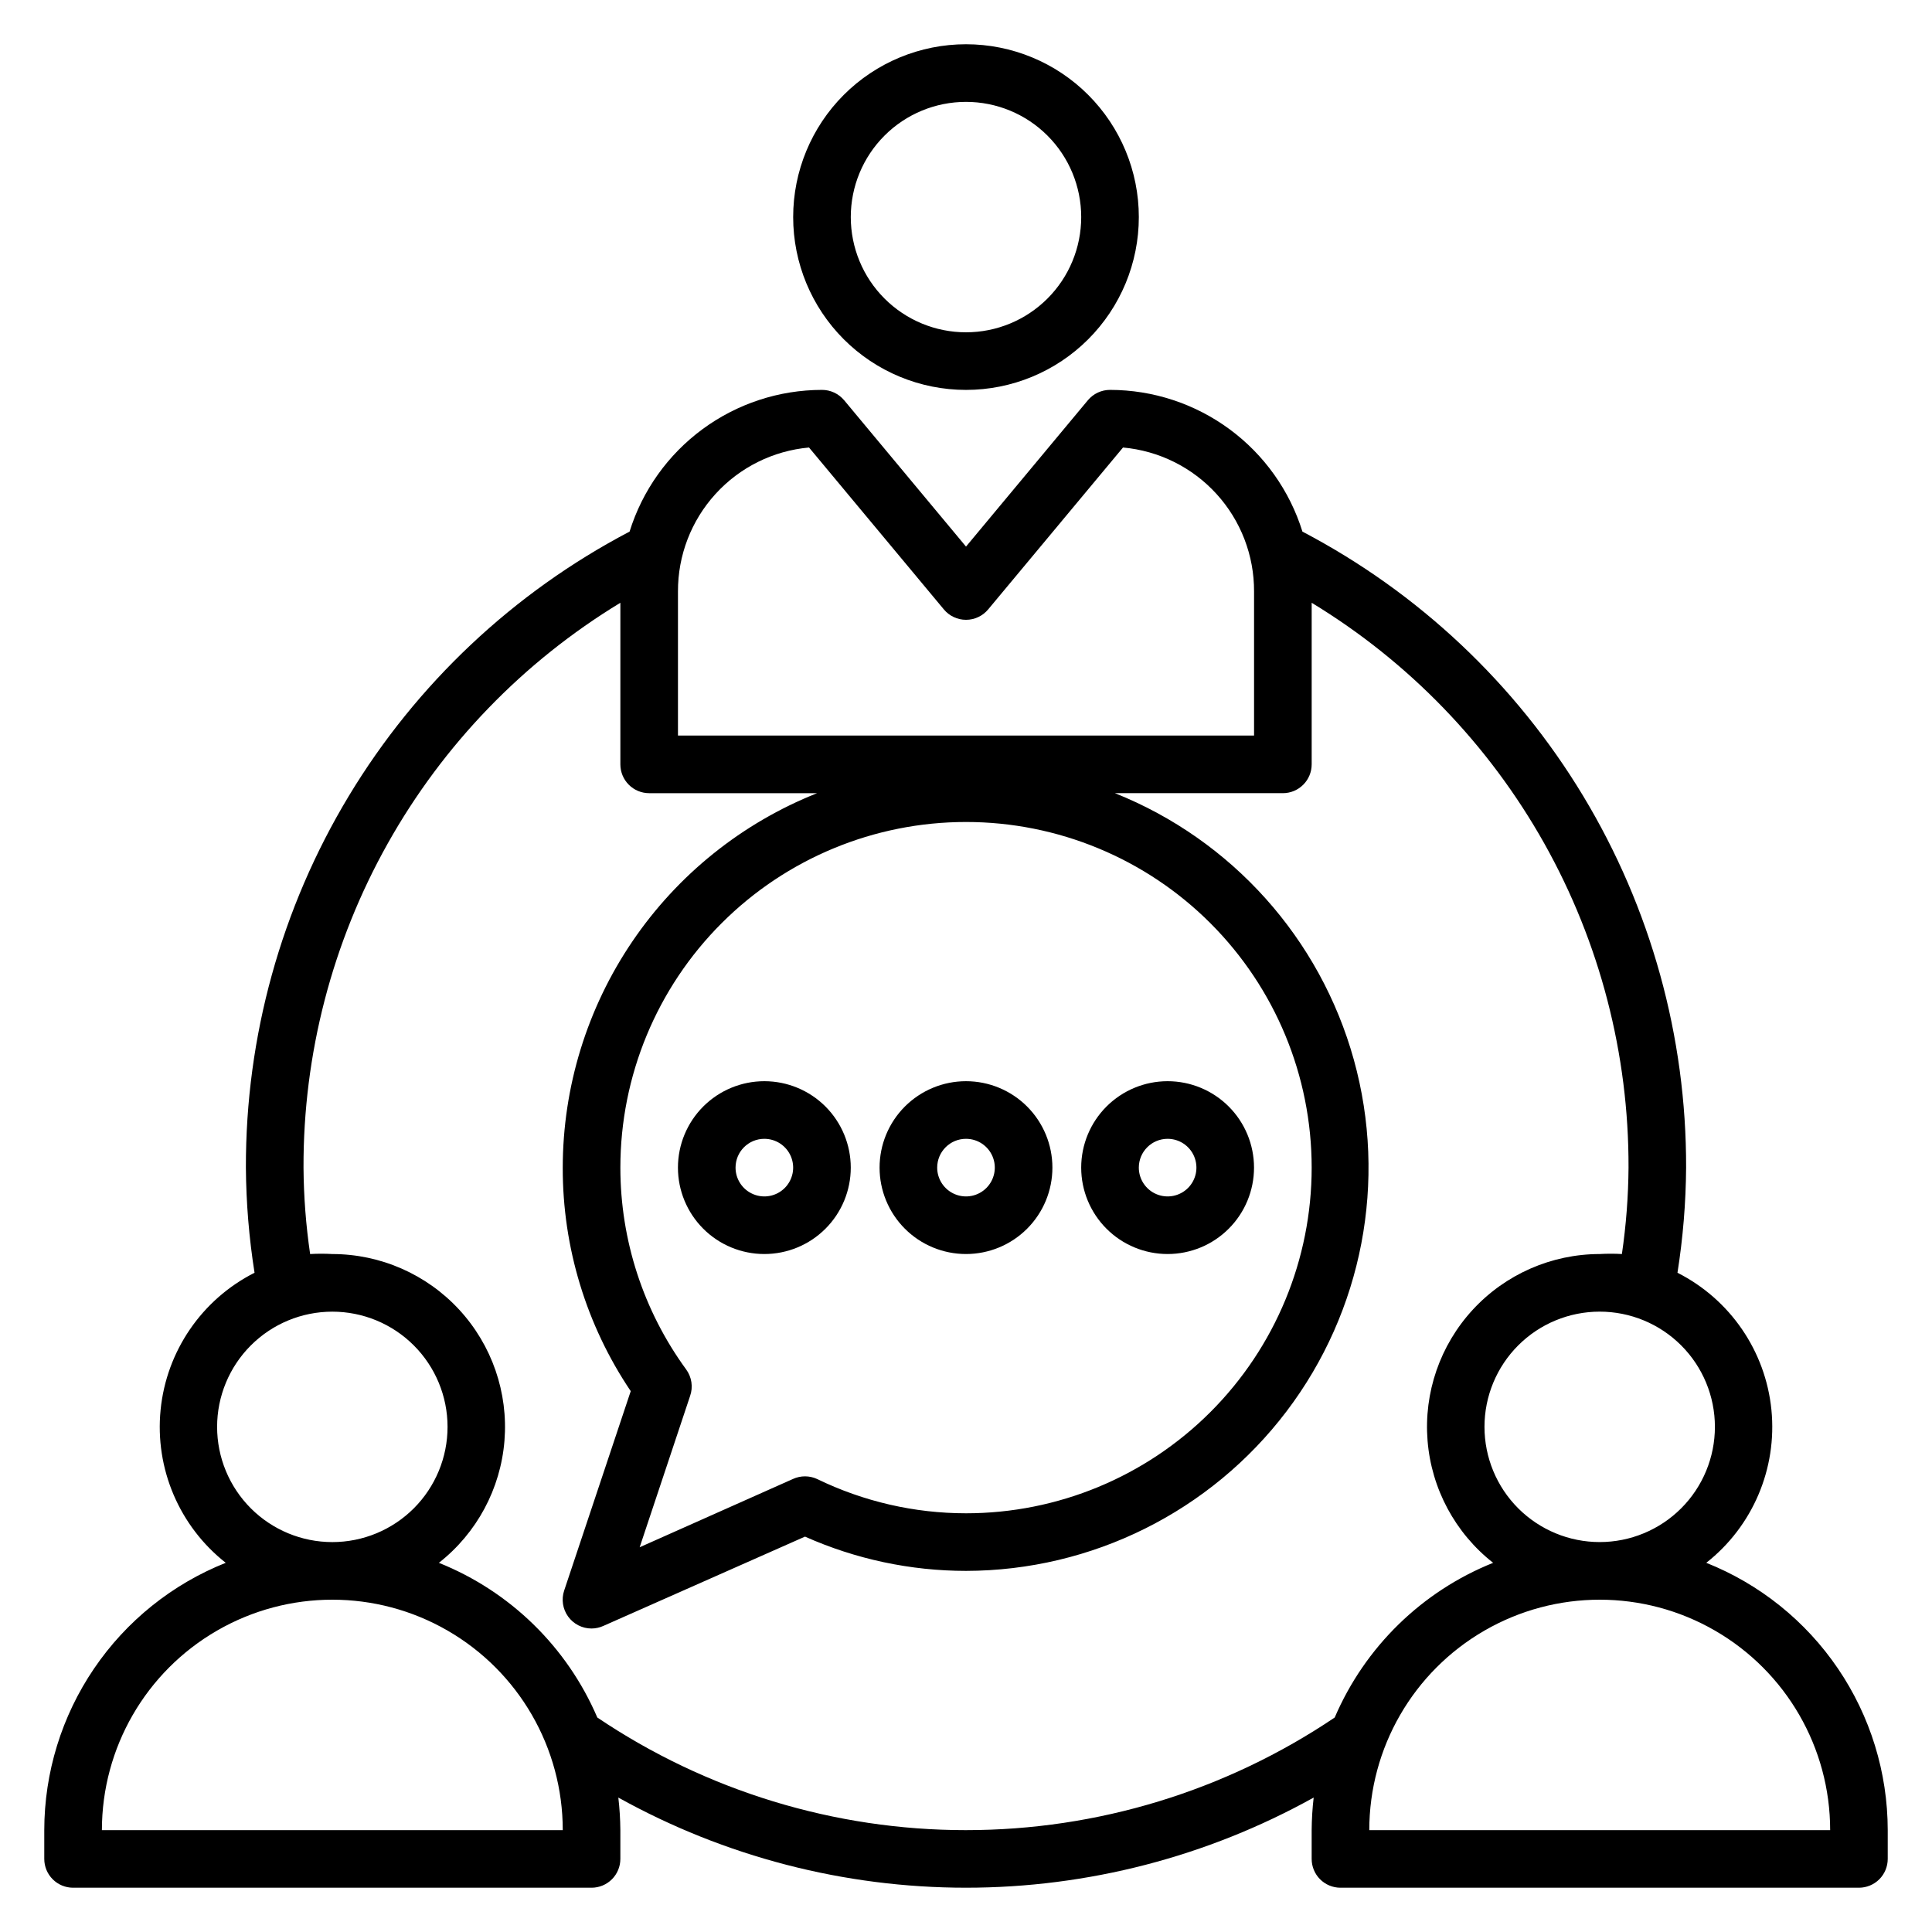 <?xml version="1.0" encoding="UTF-8"?>
<!-- Uploaded to: ICON Repo, www.svgrepo.com, Generator: ICON Repo Mixer Tools -->
<svg fill="#000000" width="800px" height="800px" version="1.1" viewBox="144 144 512 512" xmlns="http://www.w3.org/2000/svg">
 <g>
  <path d="m400 476.33c6.07 0 11.898-2.41 16.191-6.707 4.293-4.293 6.707-10.117 6.707-16.191 0-6.074-2.414-11.898-6.707-16.195-4.293-4.293-10.121-6.707-16.191-6.707-6.074 0-11.898 2.414-16.195 6.707-4.293 4.297-6.707 10.121-6.707 16.195 0 6.074 2.414 11.898 6.707 16.191 4.297 4.297 10.121 6.707 16.195 6.707zm0-30.535v0.004c3.086 0 5.871 1.859 7.051 4.711 1.184 2.852 0.527 6.137-1.656 8.32-2.18 2.184-5.465 2.836-8.316 1.652-2.852-1.18-4.715-3.965-4.715-7.051 0-4.215 3.418-7.633 7.637-7.633z"/>
  <path d="m453.43 476.33c6.074 0 11.898-2.41 16.191-6.707 4.297-4.293 6.707-10.117 6.707-16.191 0-6.074-2.41-11.898-6.707-16.195-4.293-4.293-10.117-6.707-16.191-6.707-6.074 0-11.898 2.414-16.195 6.707-4.293 4.297-6.707 10.121-6.707 16.195 0 6.074 2.414 11.898 6.707 16.191 4.297 4.297 10.121 6.707 16.195 6.707zm0-30.535v0.004c3.086 0 5.871 1.859 7.051 4.711 1.184 2.852 0.531 6.137-1.652 8.32-2.184 2.184-5.469 2.836-8.32 1.652-2.852-1.18-4.711-3.965-4.711-7.051 0-4.215 3.418-7.633 7.633-7.633z"/>
  <path d="m346.56 476.33c6.074 0 11.898-2.41 16.195-6.707 4.293-4.293 6.707-10.117 6.707-16.191 0-6.074-2.414-11.898-6.707-16.195-4.297-4.293-10.121-6.707-16.195-6.707-6.07 0-11.898 2.414-16.191 6.707-4.293 4.297-6.707 10.121-6.707 16.195 0 6.074 2.414 11.898 6.707 16.191 4.293 4.297 10.121 6.707 16.191 6.707zm0-30.535v0.004c3.09 0 5.871 1.859 7.055 4.711 1.18 2.852 0.527 6.137-1.656 8.32-2.184 2.184-5.465 2.836-8.316 1.652-2.856-1.18-4.715-3.965-4.715-7.051 0-4.215 3.418-7.633 7.633-7.633z"/>
  <path d="m400 247.33c12.145 0 23.797-4.824 32.383-13.414 8.59-8.59 13.418-20.238 13.418-32.387 0-12.145-4.828-23.797-13.418-32.387-8.586-8.59-20.238-13.414-32.383-13.414-12.148 0-23.797 4.824-32.387 13.414-8.59 8.59-13.414 20.242-13.414 32.387 0 12.148 4.824 23.797 13.414 32.387 8.59 8.59 20.238 13.414 32.387 13.414zm0-76.332c8.098 0 15.863 3.215 21.59 8.941 5.727 5.727 8.941 13.492 8.941 21.59s-3.215 15.867-8.941 21.59c-5.727 5.727-13.492 8.945-21.59 8.945s-15.867-3.219-21.594-8.945c-5.727-5.723-8.941-13.492-8.941-21.59s3.215-15.863 8.941-21.59 13.496-8.941 21.594-8.941z"/>
  <path d="m596.18 558.16c12.301-9.672 18.809-24.957 17.266-40.527-1.547-15.57-10.938-29.277-24.898-36.34 1.457-9.219 2.223-18.531 2.289-27.863 0.086-34.707-9.352-68.77-27.277-98.488-17.926-29.719-43.66-53.949-74.402-70.059-3.383-10.879-10.156-20.391-19.332-27.148-9.172-6.754-20.266-10.402-31.66-10.41-2.269-0.004-4.422 1.004-5.875 2.75l-32.289 38.777-32.289-38.777h-0.004c-1.453-1.746-3.606-2.754-5.875-2.75-11.395 0.008-22.488 3.656-31.66 10.41-9.172 6.758-15.945 16.27-19.332 27.148-30.742 16.109-56.473 40.34-74.402 70.059-17.926 29.719-27.359 63.781-27.277 98.488 0.066 9.332 0.832 18.645 2.293 27.863-13.965 7.062-23.352 20.77-24.898 36.34-1.547 15.57 4.965 30.855 17.262 40.527-14.176 5.648-26.34 15.414-34.91 28.043-8.574 12.625-13.164 27.535-13.18 42.797v7.633c0 2.023 0.805 3.965 2.238 5.398 1.43 1.43 3.371 2.234 5.394 2.234h137.4c2.027 0 3.969-0.805 5.398-2.234 1.434-1.434 2.238-3.375 2.238-5.398v-7.633c-0.023-2.883-0.203-5.762-0.535-8.625 28.18 15.664 59.891 23.887 92.137 23.887 32.242 0 63.953-8.223 92.133-23.887-0.332 2.863-0.508 5.742-0.531 8.625v7.633c0 2.023 0.805 3.965 2.234 5.398 1.434 1.43 3.375 2.234 5.398 2.234h137.4c2.023 0 3.965-0.805 5.398-2.234 1.43-1.434 2.234-3.375 2.234-5.398v-7.633c-0.016-15.262-4.606-30.172-13.18-42.797-8.57-12.629-20.73-22.395-34.91-28.043zm2.289-36.031c0 8.098-3.215 15.867-8.941 21.594-5.727 5.723-13.496 8.941-21.594 8.941s-15.863-3.219-21.59-8.941c-5.727-5.727-8.941-13.496-8.941-21.594 0-8.098 3.215-15.863 8.941-21.59 5.727-5.727 13.492-8.941 21.59-8.941s15.867 3.215 21.594 8.941c5.727 5.727 8.941 13.492 8.941 21.59zm-274.8-221.37c-0.039-9.555 3.508-18.773 9.938-25.84 6.43-7.07 15.277-11.465 24.793-12.324l35.727 42.898c1.449 1.75 3.606 2.762 5.879 2.762 2.269 0 4.426-1.012 5.875-2.762l35.727-42.898c9.516 0.859 18.363 5.254 24.793 12.324 6.43 7.066 9.977 16.285 9.938 25.84v38.168h-152.67zm2.137 206.11c-11.309-15.523-17.402-34.23-17.402-53.434 0-24.297 9.648-47.594 26.828-64.773 17.18-17.18 40.477-26.828 64.773-26.828 24.293 0 47.594 9.648 64.77 26.828 17.18 17.18 26.832 40.477 26.832 64.773 0 24.293-9.652 47.594-26.832 64.77-17.176 17.18-40.477 26.832-64.77 26.832-13.676 0-27.168-3.109-39.465-9.086-2.035-0.941-4.379-0.941-6.414 0l-40.609 18.09 13.359-40.074c0.848-2.394 0.445-5.059-1.07-7.098zm-124.27 15.266c0-8.098 3.219-15.863 8.945-21.59 5.727-5.727 13.492-8.941 21.59-8.941s15.863 3.215 21.59 8.941c5.727 5.727 8.945 13.492 8.945 21.59 0 8.098-3.219 15.867-8.945 21.594-5.727 5.723-13.492 8.941-21.59 8.941s-15.863-3.219-21.59-8.941c-5.727-5.727-8.945-13.496-8.945-21.594zm-30.531 106.87c0-21.82 11.637-41.98 30.531-52.887 18.895-10.91 42.176-10.91 61.07 0 18.895 10.906 30.531 31.066 30.531 52.887zm229 0c-34.816 0.008-68.84-10.387-97.711-29.848-8.008-18.688-23.109-33.43-41.984-40.992 10.055-7.891 16.355-19.621 17.379-32.359 1.023-12.738-3.32-25.324-11.984-34.719-8.664-9.395-20.859-14.742-33.637-14.754-1.957-0.113-3.922-0.113-5.879 0-1.113-7.582-1.699-15.234-1.754-22.898-0.09-30.074 7.594-59.656 22.309-85.883 14.711-26.23 35.949-48.207 61.66-63.809v42.82c0 2.027 0.801 3.969 2.234 5.398 1.43 1.434 3.371 2.238 5.398 2.238h44.504c-19.875 7.894-36.926 21.574-48.941 39.266s-18.449 38.582-18.465 59.969c-0.043 21.102 6.231 41.73 18.016 59.234l-17.633 52.824c-0.789 2.332-0.402 4.902 1.035 6.902 1.441 2 3.754 3.18 6.215 3.176 1.082-0.008 2.148-0.242 3.133-0.688l53.434-23.664c13.43 5.981 27.969 9.078 42.672 9.082 33.355-0.062 64.77-15.695 84.934-42.27 20.164-26.57 26.762-61.035 17.844-93.18-8.922-32.141-32.34-58.273-63.312-70.652h44.5c2.027 0 3.969-0.805 5.398-2.238 1.434-1.43 2.238-3.371 2.238-5.398v-42.82c25.707 15.602 46.945 37.578 61.66 63.809 14.711 26.227 22.395 55.809 22.309 85.883-0.059 7.664-0.645 15.316-1.758 22.898-1.957-0.113-3.922-0.113-5.879 0-12.777 0.012-24.973 5.359-33.637 14.754-8.664 9.395-13.008 21.98-11.984 34.719 1.027 12.738 7.324 24.469 17.379 32.359-18.875 7.562-33.973 22.305-41.984 40.992-28.867 19.461-62.895 29.855-97.707 29.848zm106.87 0c0-21.82 11.641-41.98 30.535-52.887 18.895-10.91 42.172-10.91 61.066 0 18.895 10.906 30.535 31.066 30.535 52.887z"/>
 </g>
</svg>